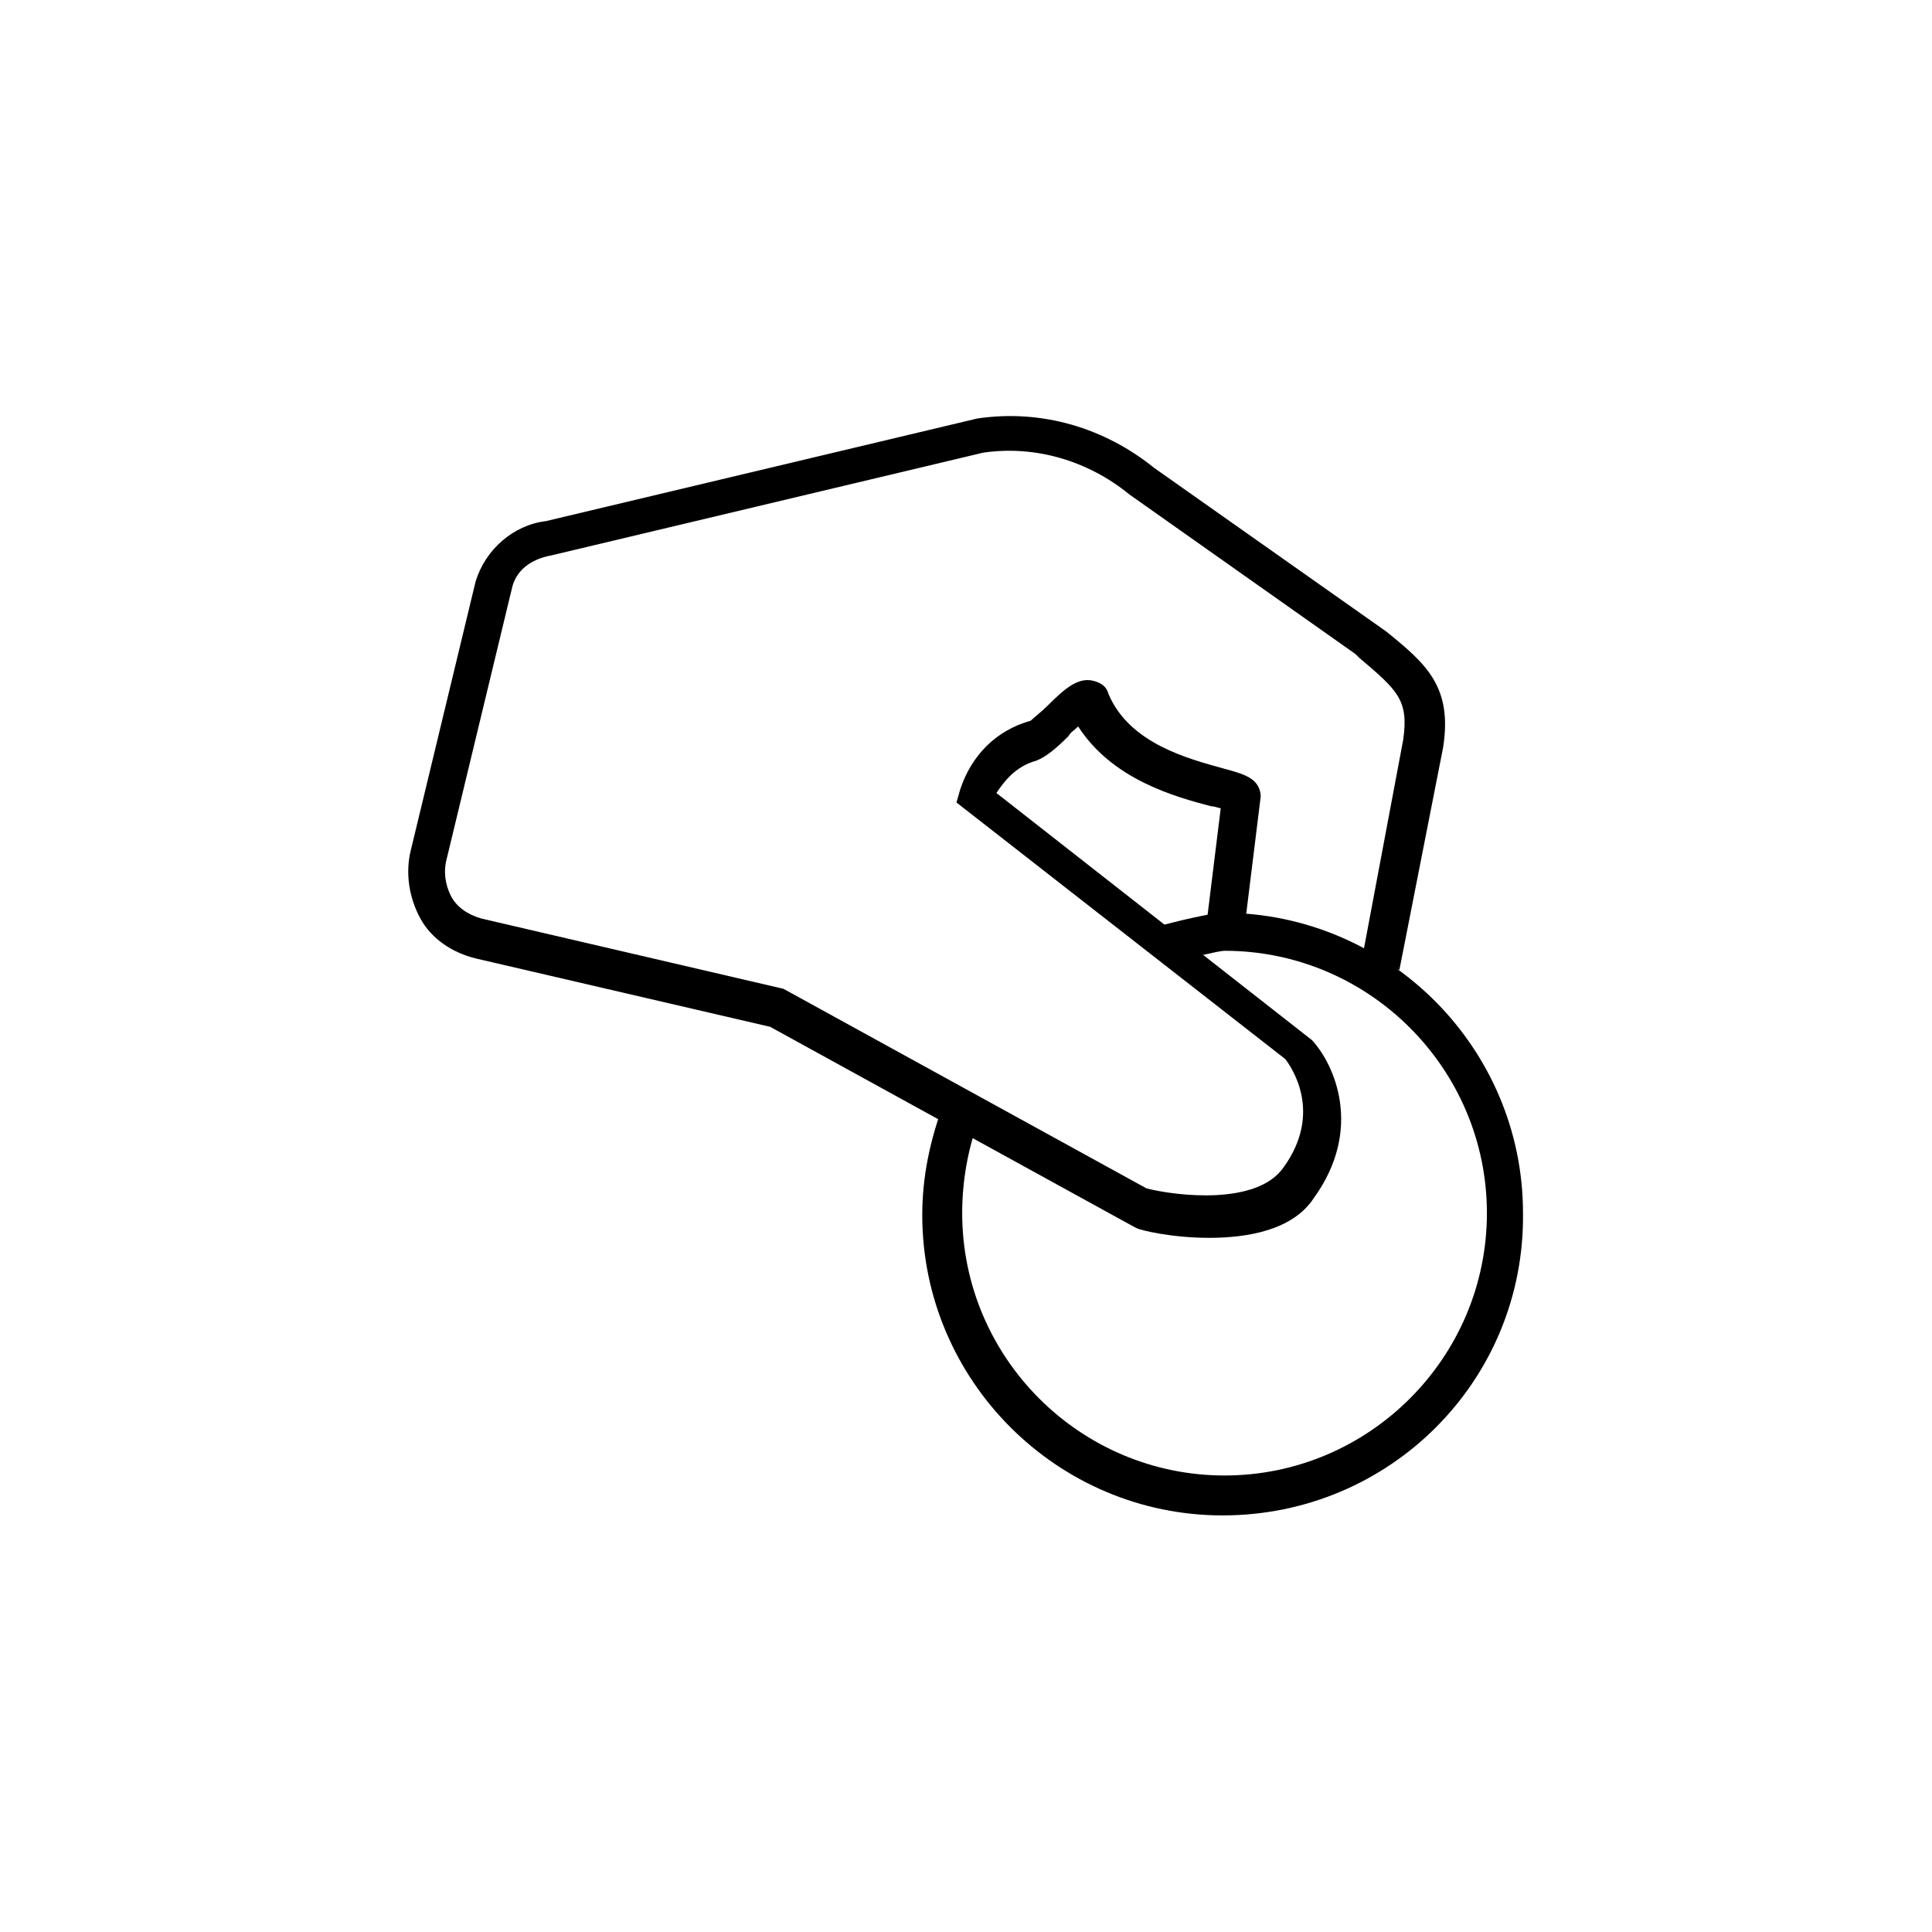 <?xml version="1.0" encoding="UTF-8"?>
<!-- The Best Svg Icon site in the world: iconSvg.co, Visit us! https://iconsvg.co -->
<svg fill="#000000" width="800px" height="800px" version="1.1" viewBox="144 144 512 512" xmlns="http://www.w3.org/2000/svg">
 <g>
  <path d="m468.01 545.6c-43.832 0-79.602-35.77-79.602-79.602 0-10.078 2.016-19.648 5.543-29.223l9.574 3.527c-3.023 8.062-4.535 16.625-4.535 25.191 0 38.289 31.234 69.527 69.527 69.527 38.289 0 69.527-31.234 69.527-69.527 0-38.289-31.234-69.527-69.527-69.527-1.512 0-9.574 2.016-16.121 3.527l-3.027-9.57c7.055-2.016 16.121-4.031 18.641-4.031 43.832 0 79.602 35.77 79.602 79.602 0.504 44.336-35.266 80.105-79.602 80.105z"/>
  <path d="m464.48 472.04c-10.078 0-18.137-2.016-19.145-2.519l-1.008-0.504-96.227-52.898-78.09-18.137c-6.047-1.512-11.586-5.039-14.609-10.578-3.023-5.543-4.031-12.09-2.519-18.137l17.129-71.039c2.519-8.566 10.078-15.113 18.641-16.121l114.36-27.207c17.129-2.519 33.754 2.519 46.855 13.098l61.465 43.328c10.578 8.566 17.633 14.609 15.113 30.73l-11.586 58.945-10.078-2.016 11.082-58.945c1.512-10.578-1.512-13.098-11.586-21.664l-1.008-1.008-59.953-42.32c-11.082-9.07-25.191-13.098-38.793-11.082l-114.36 27.207c-5.543 1.008-9.574 4.031-10.578 9.07l-17.129 71.039c-1.008 3.527-0.504 7.055 1.008 10.078 1.512 3.023 4.535 5.039 8.062 6.047l80.105 18.641 96.227 52.898c8.062 2.016 29.223 4.535 36.273-5.543 10.578-14.609 2.016-26.703 0.504-28.719l-87.16-68.016 1.008-3.527c3.023-9.07 9.574-15.617 18.641-18.137 0.504-0.504 3.023-2.519 4.535-4.031 4.535-4.535 8.062-7.559 12.09-6.551 2.016 0.504 3.527 1.512 4.031 3.527 5.543 13.098 21.16 17.129 30.23 19.648 5.543 1.512 9.574 2.519 10.078 7.055v0.504l-5.039 40.809-10.078-1.008 4.535-36.777c-0.504 0-1.512-0.504-2.519-0.504-9.574-2.519-26.199-7.055-35.266-21.16-1.008 1.008-2.016 1.512-2.519 2.519-3.527 3.527-6.047 5.543-8.566 6.551-5.543 1.512-8.566 5.543-10.578 8.566l83.633 65.496c6.047 6.551 13.602 23.68 0.504 41.816-5.547 8.559-17.637 10.574-27.715 10.574z"/>
 </g>
</svg>